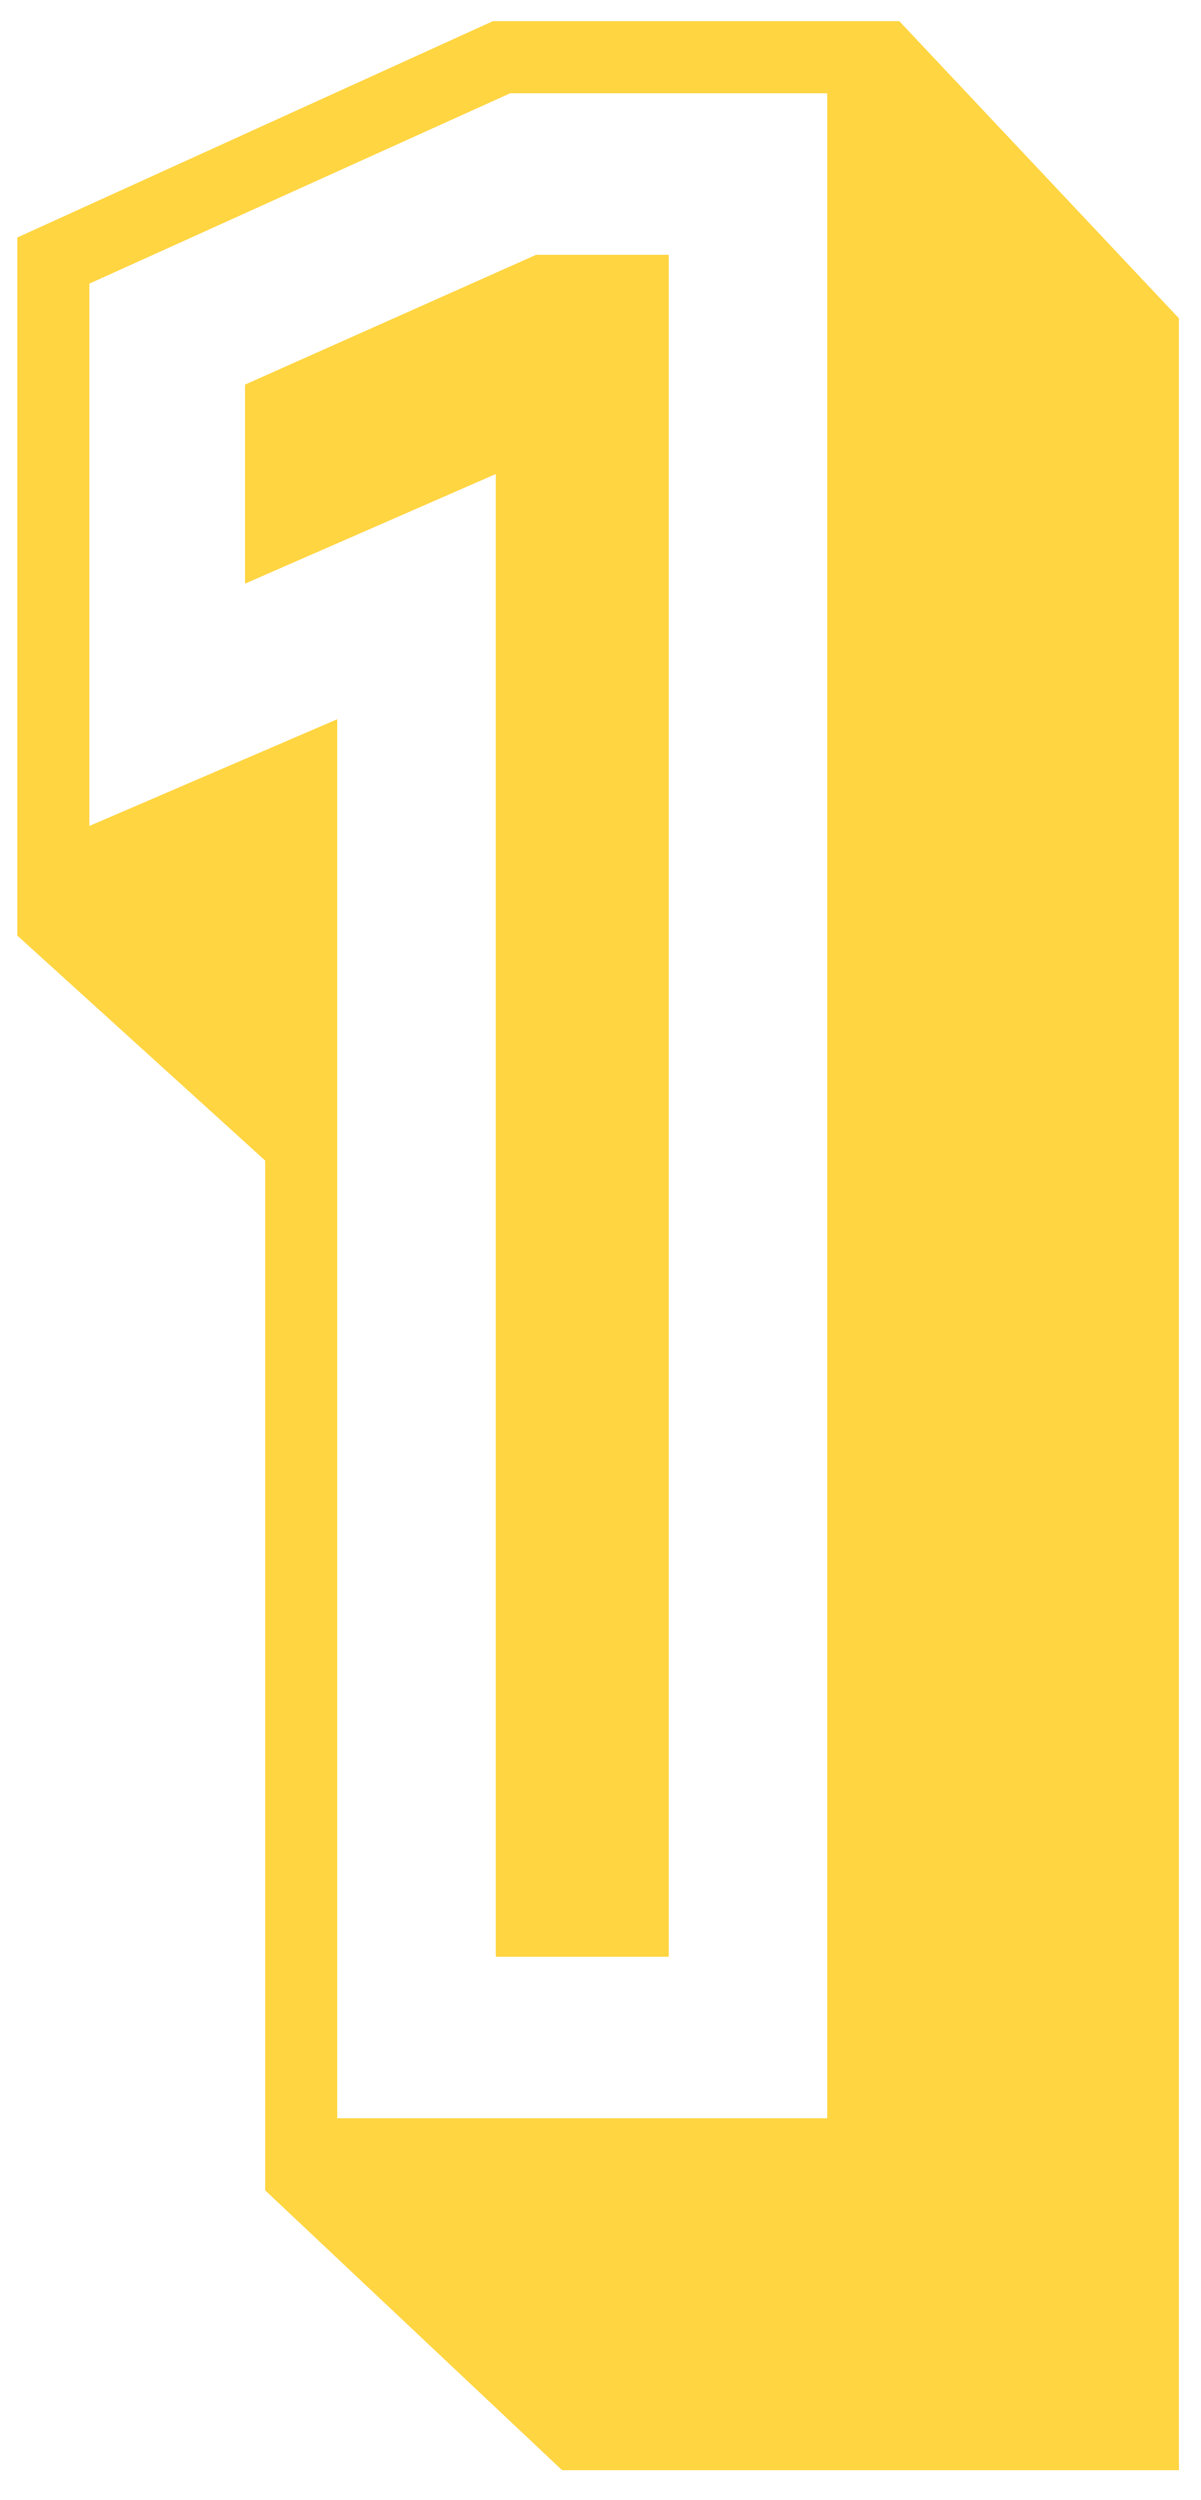 <?xml version="1.0" encoding="UTF-8"?> <svg xmlns="http://www.w3.org/2000/svg" width="25" height="52" viewBox="0 0 25 52" fill="none"> <path d="M5.1 8L11.16 5.3H13.92V40.7H10.32V9.86L5.1 12.14V8ZM1.86 17.18L7.02 14.96V44.06H17.22V1.94H10.62L1.86 5.9V17.18ZM0.36 4.94L10.26 0.44H18.72L24.54 6.62V51.38H11.7L5.52 45.56V24.14L0.36 19.46V4.94Z" fill="#FFD541"></path> </svg> 